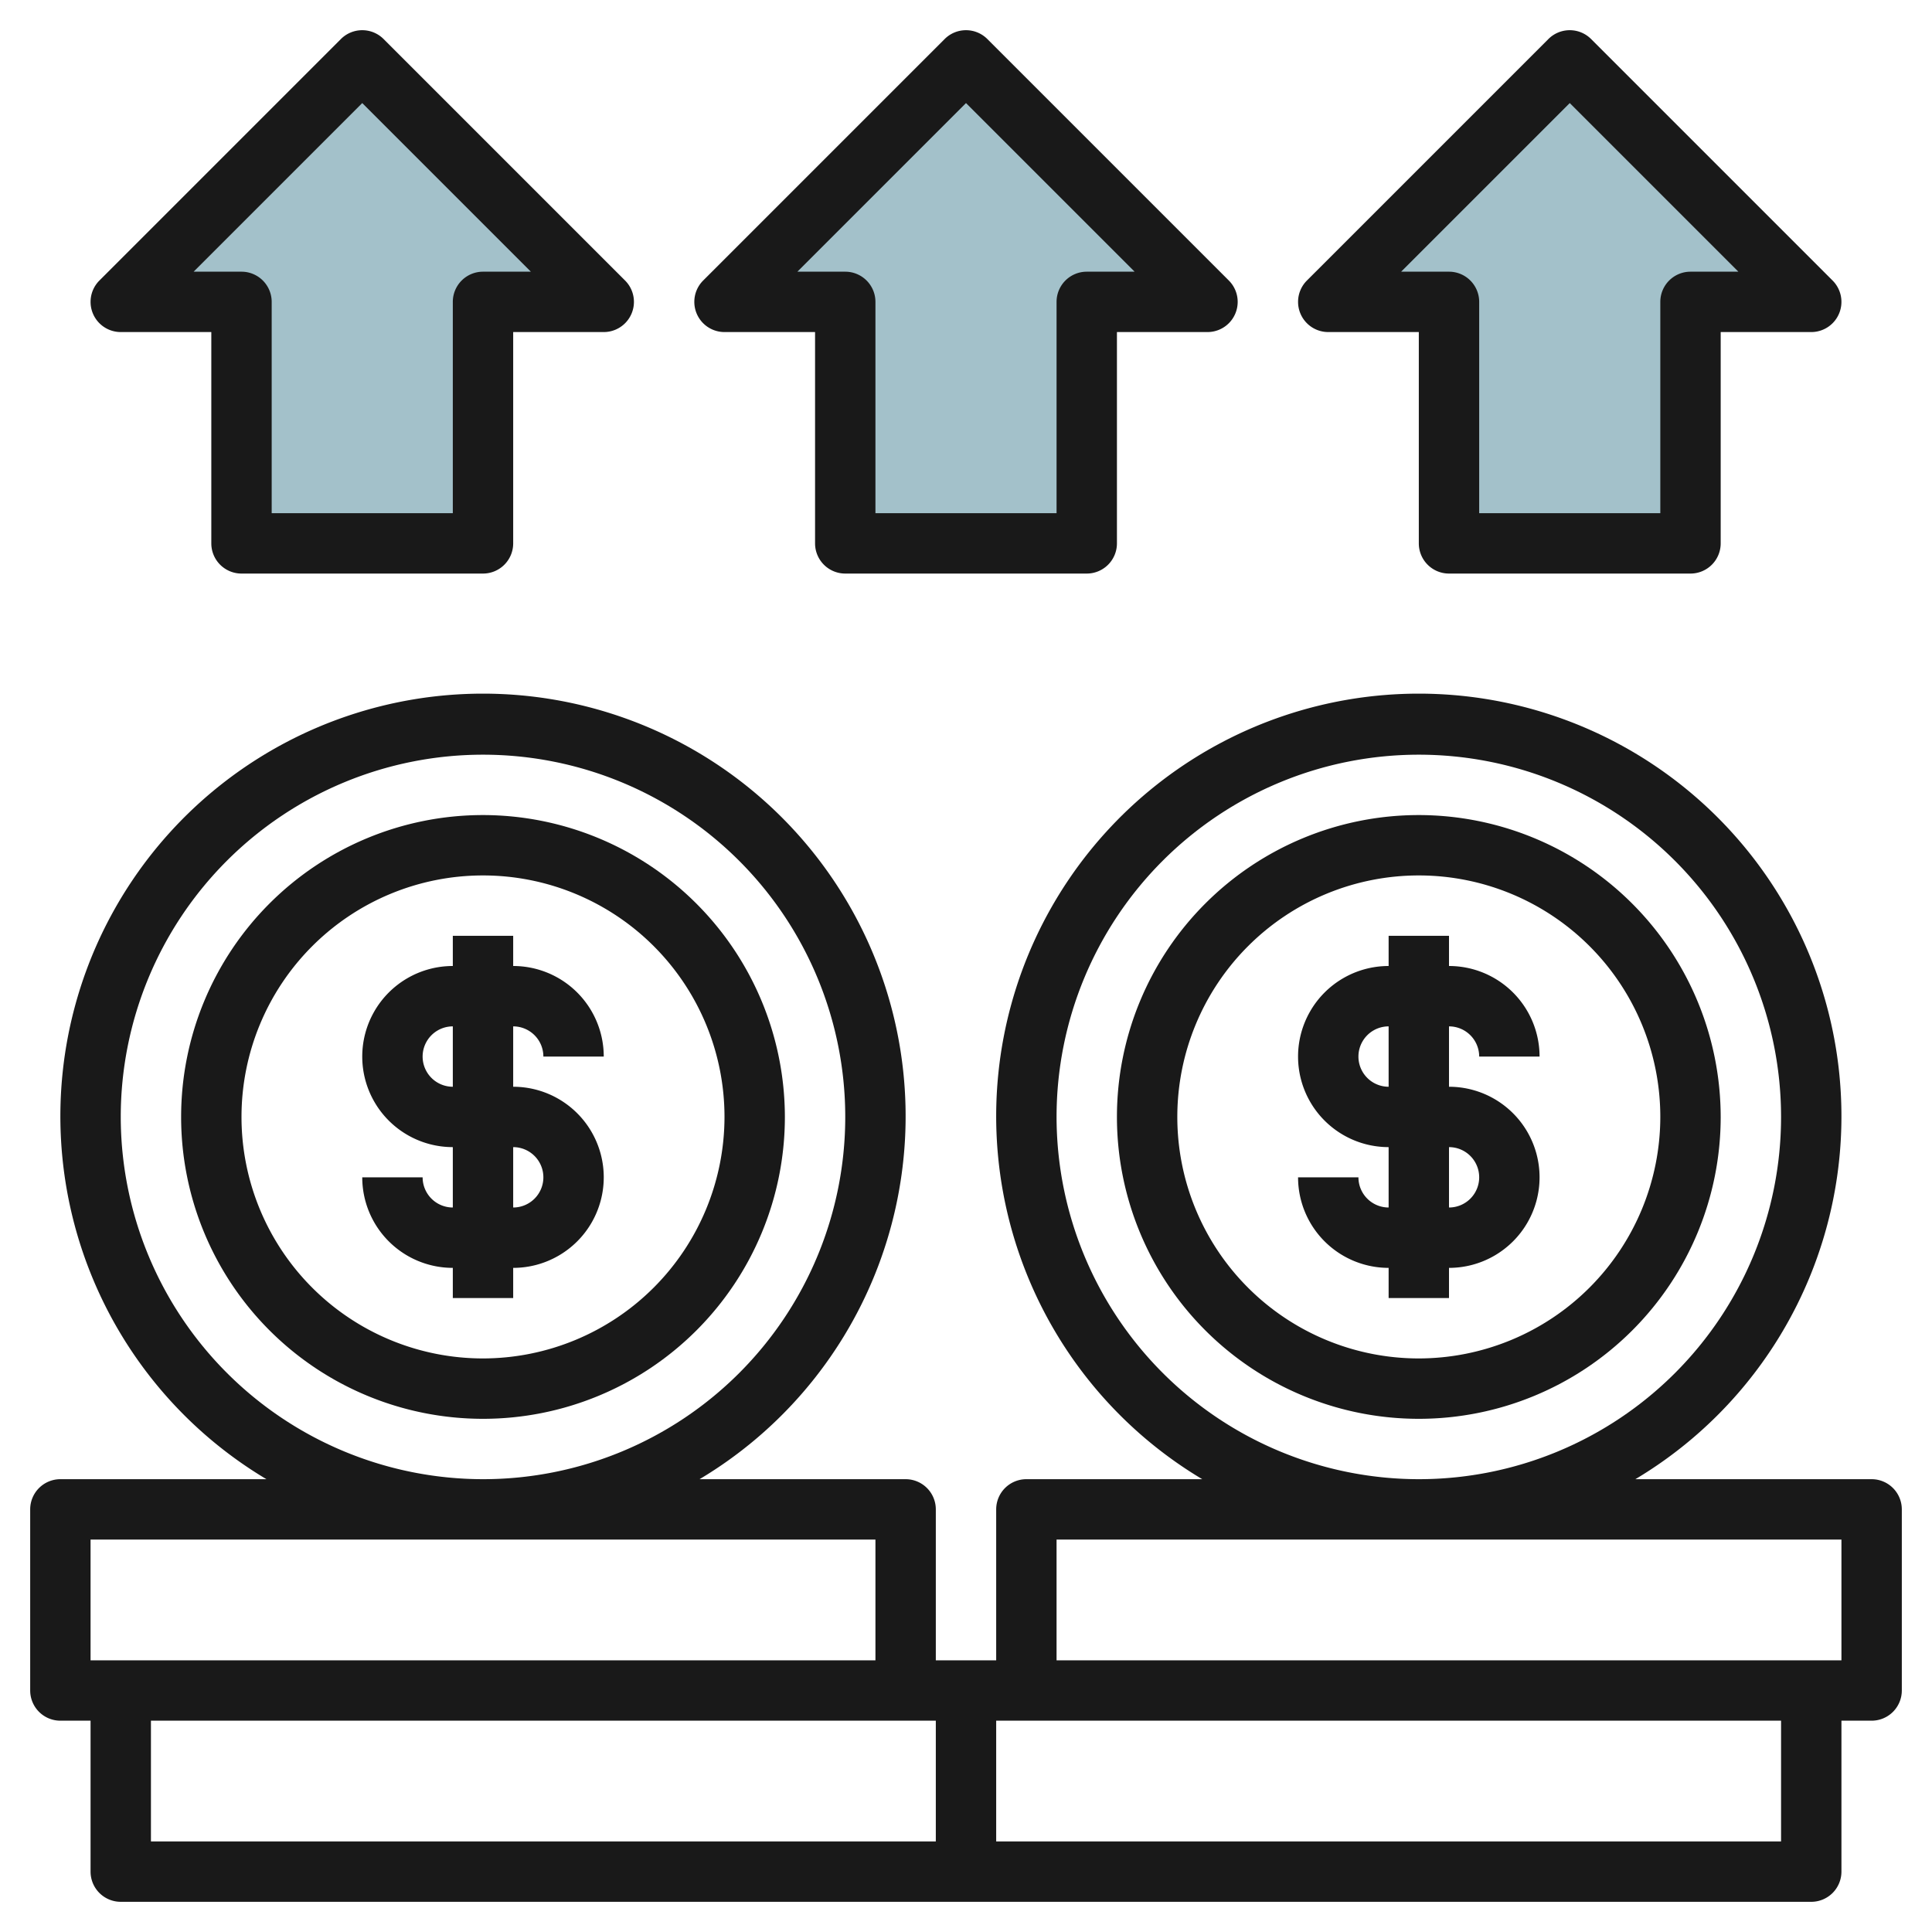 <svg id="Layer_3" height="512" viewBox="0 0 64 64" width="512" xmlns="http://www.w3.org/2000/svg" data-name="Layer 3"><path d="m24 10 8-8 8 8h-4v8h-8v-8z" fill="#a3c1ca"/><path d="m4 10 8-8 8 8h-4v8h-8v-8z" fill="#a3c1ca"/><path d="m44 10 8-8 8 8h-4v8h-8v-8z" fill="#a3c1ca"/><g fill="#191919"><path d="m47 27a10 10 0 1 0 10 10 10.011 10.011 0 0 0 -10-10zm0 18a8 8 0 1 1 8-8 8.009 8.009 0 0 1 -8 8z"/><path d="m49 35h2a3 3 0 0 0 -3-3v-1h-2v1a3 3 0 0 0 0 6v2a1 1 0 0 1 -1-1h-2a3 3 0 0 0 3 3v1h2v-1a3 3 0 0 0 0-6v-2a1 1 0 0 1 1 1zm0 4a1 1 0 0 1 -1 1v-2a1 1 0 0 1 1 1zm-3-3a1 1 0 0 1 0-2z"/><path d="m16 27a10 10 0 1 0 10 10 10.011 10.011 0 0 0 -10-10zm0 18a8 8 0 1 1 8-8 8.009 8.009 0 0 1 -8 8z"/><path d="m18 35h2a3 3 0 0 0 -3-3v-1h-2v1a3 3 0 0 0 0 6v2a1 1 0 0 1 -1-1h-2a3 3 0 0 0 3 3v1h2v-1a3 3 0 0 0 0-6v-2a1 1 0 0 1 1 1zm0 4a1 1 0 0 1 -1 1v-2a1 1 0 0 1 1 1zm-3-3a1 1 0 0 1 0-2z"/><path d="m62 49h-7.826a14 14 0 1 0 -14.348 0h-5.826a1 1 0 0 0 -1 1v5h-2v-5a1 1 0 0 0 -1-1h-6.826a14 14 0 1 0 -14.348 0h-6.826a1 1 0 0 0 -1 1v6a1 1 0 0 0 1 1h1v5a1 1 0 0 0 1 1h56a1 1 0 0 0 1-1v-5h1a1 1 0 0 0 1-1v-6a1 1 0 0 0 -1-1zm-27-12a12 12 0 1 1 12 12 12.013 12.013 0 0 1 -12-12zm-31 0a12 12 0 1 1 12 12 12.013 12.013 0 0 1 -12-12zm-1 14h26v4h-26zm2 6h26v4h-26zm54 4h-26v-4h26zm2-6h-26v-4h26z"/><path d="m24 11h3v7a1 1 0 0 0 1 1h8a1 1 0 0 0 1-1v-7h3a1 1 0 0 0 .707-1.707l-8-8a1 1 0 0 0 -1.414 0l-8 8a1 1 0 0 0 .707 1.707zm8-7.586 5.586 5.586h-1.586a1 1 0 0 0 -1 1v7h-6v-7a1 1 0 0 0 -1-1h-1.586z"/><path d="m4 11h3v7a1 1 0 0 0 1 1h8a1 1 0 0 0 1-1v-7h3a1 1 0 0 0 .707-1.707l-8-8a1 1 0 0 0 -1.414 0l-8 8a1 1 0 0 0 .707 1.707zm8-7.586 5.586 5.586h-1.586a1 1 0 0 0 -1 1v7h-6v-7a1 1 0 0 0 -1-1h-1.586z"/><path d="m44 11h3v7a1 1 0 0 0 1 1h8a1 1 0 0 0 1-1v-7h3a1 1 0 0 0 .707-1.707l-8-8a1 1 0 0 0 -1.414 0l-8 8a1 1 0 0 0 .707 1.707zm8-7.586 5.586 5.586h-1.586a1 1 0 0 0 -1 1v7h-6v-7a1 1 0 0 0 -1-1h-1.586z"/></g></svg>